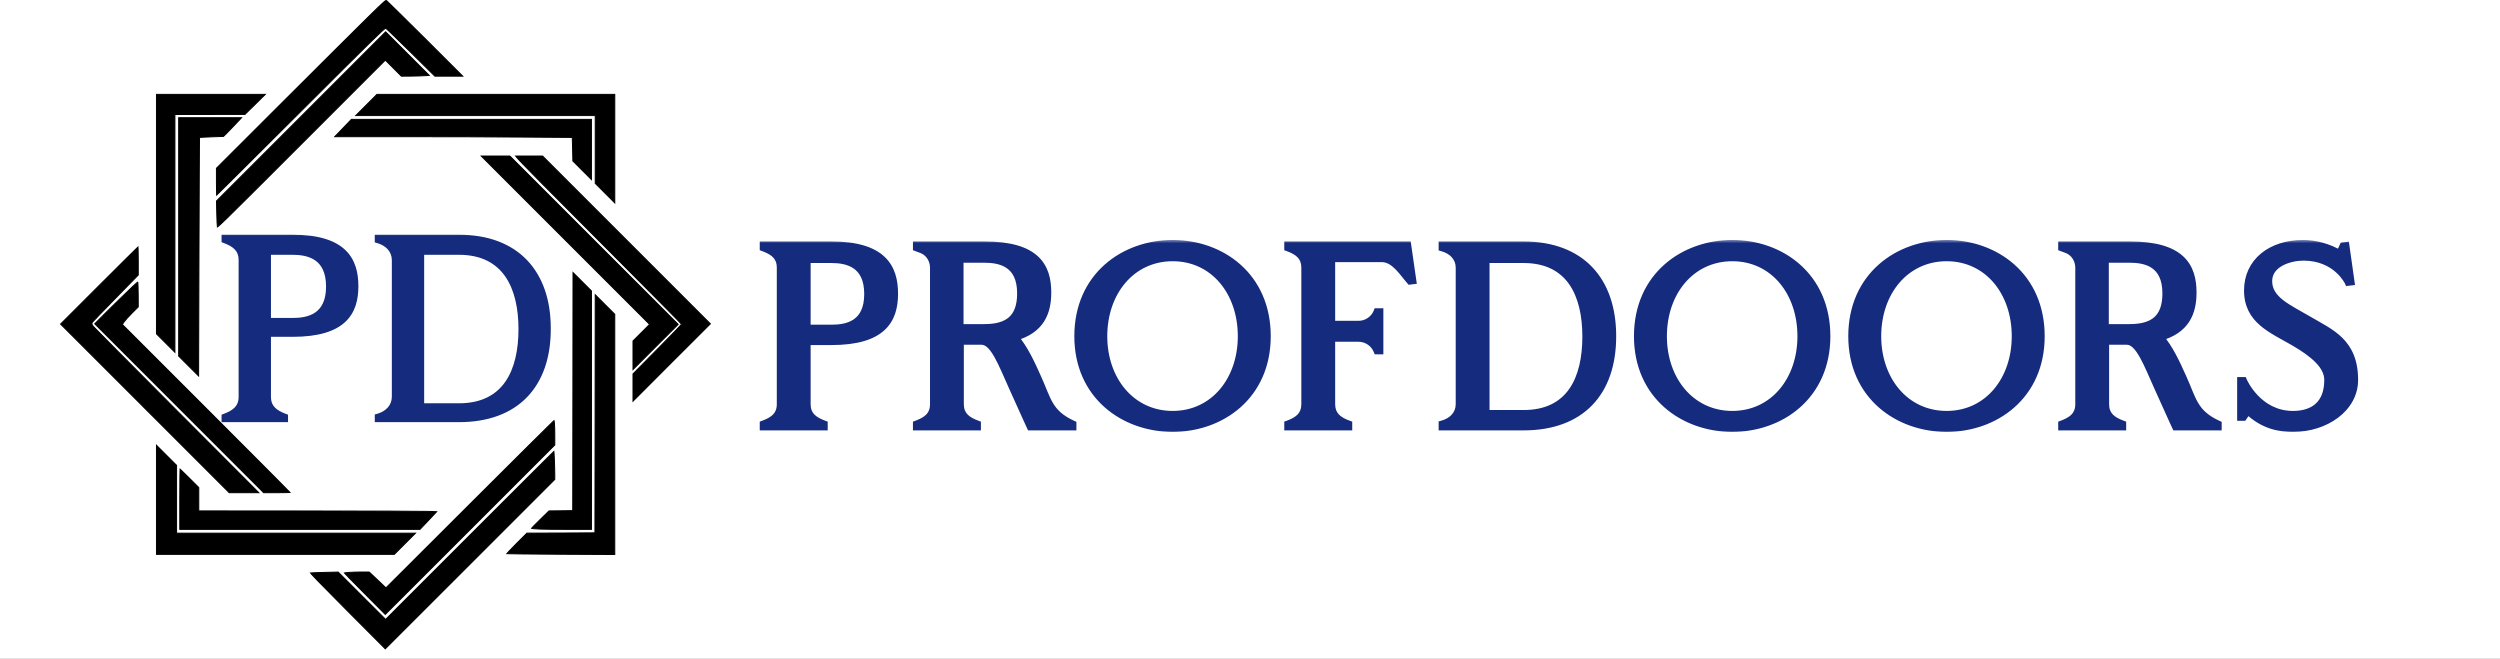 <svg width="334" height="88" viewBox="0 0 334 88" fill="none" xmlns="http://www.w3.org/2000/svg">
<rect x="0" y="0" width="334" height="88" fill="#808080" stroke="none"/>
<rect y="0.001" width="334" height="88" fill="white"/>
<mask id="path-2-outside-1_2121_47" maskUnits="userSpaceOnUse" x="101" y="32" width="215" height="26" fill="black">
<rect fill="white" x="101" y="32" width="215" height="26"/>
<path d="M111.08 32.76C117.92 32.76 119.48 35.72 119.48 39.24C119.48 42.72 117.92 45.6 111.08 45.6H107.8V54C107.8 55.56 108.8 56.2 110.08 56.68V57H102V56.68C103.28 56.2 104.28 55.56 104.28 54V35.76C104.28 34.2 103.28 33.56 102 33.08V32.76H111.08ZM107.8 43.88H111.08C113.2 43.88 115.96 43.32 115.96 39.28C115.96 35.24 113.2 34.64 111.08 34.64H107.8V43.88ZM138.589 50.4C139.949 53.36 140.069 55.2 143.309 56.68V57H137.669C137.669 57 137.109 55.8 135.349 51.88C133.869 48.6 132.789 45.56 131.149 45.56H128.269V54C128.269 55.56 129.269 56.2 130.549 56.68V57H122.469V56.68C123.749 56.2 124.749 55.56 124.749 54V35.76C124.749 34.68 124.109 33.68 123.109 33.32L122.469 33.08V32.76H131.549C138.389 32.76 139.949 35.56 139.949 39.08C139.949 41.76 139.029 44.08 135.549 45.04C136.829 46.52 137.749 48.52 138.589 50.4ZM131.509 43.8C134.549 43.8 136.389 42.64 136.389 39.2C136.389 35.16 133.629 34.6 131.509 34.6H128.229V43.8H131.509ZM156.671 32.56C163.151 32.56 169.271 36.88 169.271 44.92C169.271 52.88 163.151 57.2 156.671 57.2C150.191 57.2 144.031 52.88 144.031 44.92C144.031 36.88 150.191 32.56 156.671 32.56ZM156.671 55.4C162.231 55.4 165.871 50.72 165.871 44.92C165.871 39.08 162.231 34.4 156.671 34.4C151.111 34.4 147.431 39.08 147.431 44.92C147.431 50.72 151.111 55.4 156.671 55.4ZM188.038 32.76L188.718 37.48L188.398 37.52C187.398 36.4 186.318 34.52 184.598 34.52H177.878V43.36H181.518C182.598 43.36 183.598 42.68 183.998 41.68H184.318V46.84H183.998C183.598 45.84 182.598 45.16 181.518 45.16H177.878V54C177.878 55.52 178.838 56.2 180.158 56.68V57H172.078V56.68C173.398 56.2 174.358 55.52 174.358 54V35.76C174.358 34.24 173.398 33.56 172.078 33.08V32.76H188.038ZM203.543 32.76C211.223 32.76 215.423 37.44 215.423 44.92C215.423 52.44 211.223 57 203.543 57H192.703V56.68C193.983 56.32 194.983 55.4 194.983 54V35.76C194.983 34.36 193.983 33.44 192.703 33.08V32.76H203.543ZM203.543 55.28C209.823 55.28 211.903 50.56 211.903 44.96C211.903 39.44 209.823 34.64 203.543 34.64H198.503V55.28H203.543ZM231.437 32.56C237.917 32.56 244.037 36.88 244.037 44.92C244.037 52.88 237.917 57.2 231.437 57.2C224.957 57.2 218.797 52.88 218.797 44.92C218.797 36.88 224.957 32.56 231.437 32.56ZM231.437 55.4C236.997 55.4 240.637 50.72 240.637 44.92C240.637 39.08 236.997 34.4 231.437 34.4C225.877 34.4 222.197 39.08 222.197 44.92C222.197 50.72 225.877 55.4 231.437 55.4ZM260.07 32.56C266.55 32.56 272.67 36.88 272.67 44.92C272.67 52.88 266.55 57.2 260.07 57.2C253.59 57.2 247.43 52.88 247.43 44.92C247.43 36.88 253.59 32.56 260.07 32.56ZM260.07 55.4C265.63 55.4 269.27 50.72 269.27 44.92C269.27 39.08 265.63 34.4 260.07 34.4C254.51 34.4 250.83 39.08 250.83 44.92C250.83 50.72 254.51 55.4 260.07 55.4ZM291.597 50.4C292.957 53.36 293.077 55.2 296.317 56.68V57H290.677C290.677 57 290.117 55.8 288.357 51.88C286.877 48.6 285.797 45.56 284.157 45.56H281.277V54C281.277 55.56 282.277 56.2 283.557 56.68V57H275.477V56.68C276.757 56.2 277.757 55.56 277.757 54V35.76C277.757 34.68 277.117 33.68 276.117 33.32L275.477 33.08V32.76H284.557C291.397 32.76 292.957 35.56 292.957 39.08C292.957 41.76 292.037 44.08 288.557 45.04C289.837 46.52 290.757 48.52 291.597 50.4ZM284.517 43.8C287.557 43.8 289.397 42.64 289.397 39.2C289.397 35.16 286.637 34.6 284.517 34.6H281.237V43.8H284.517ZM308.383 42.72C311.383 44.48 314.543 45.68 314.543 50.76C314.543 54.56 310.663 57.2 306.383 57.2C304.663 57.2 302.463 56.92 300.303 54.84L299.703 55.72H299.383V50.88H299.703C299.703 50.88 301.623 55.4 306.343 55.4C309.103 55.4 311.023 54 311.023 50.76C311.023 48.88 309.183 47.28 306.503 45.72C303.543 44 300.303 42.8 300.303 38.8C300.303 35 303.383 32.56 307.703 32.56C309.303 32.56 311.103 33.04 312.583 33.92L313.063 32.88L313.383 32.84L314.063 37.64L313.743 37.68C313.743 37.68 312.183 34.32 307.743 34.32C305.863 34.32 303.063 35.2 303.063 37.56C303.063 40.08 305.743 41.16 308.383 42.72Z"/>
</mask>
<path d="M111.08 32.76C117.92 32.76 119.48 35.72 119.48 39.24C119.48 42.72 117.92 45.6 111.08 45.6H107.8V54C107.8 55.56 108.8 56.2 110.08 56.68V57H102V56.68C103.28 56.2 104.28 55.56 104.28 54V35.76C104.28 34.2 103.28 33.56 102 33.08V32.76H111.08ZM107.8 43.88H111.08C113.2 43.88 115.96 43.32 115.96 39.28C115.96 35.24 113.2 34.64 111.08 34.64H107.8V43.88ZM138.589 50.4C139.949 53.36 140.069 55.2 143.309 56.68V57H137.669C137.669 57 137.109 55.8 135.349 51.88C133.869 48.6 132.789 45.56 131.149 45.56H128.269V54C128.269 55.56 129.269 56.2 130.549 56.68V57H122.469V56.68C123.749 56.2 124.749 55.56 124.749 54V35.76C124.749 34.68 124.109 33.68 123.109 33.32L122.469 33.08V32.76H131.549C138.389 32.76 139.949 35.56 139.949 39.08C139.949 41.76 139.029 44.08 135.549 45.04C136.829 46.52 137.749 48.52 138.589 50.4ZM131.509 43.8C134.549 43.8 136.389 42.64 136.389 39.2C136.389 35.16 133.629 34.6 131.509 34.6H128.229V43.8H131.509ZM156.671 32.56C163.151 32.56 169.271 36.88 169.271 44.92C169.271 52.88 163.151 57.2 156.671 57.2C150.191 57.2 144.031 52.88 144.031 44.92C144.031 36.88 150.191 32.56 156.671 32.56ZM156.671 55.4C162.231 55.4 165.871 50.72 165.871 44.92C165.871 39.08 162.231 34.4 156.671 34.4C151.111 34.4 147.431 39.08 147.431 44.92C147.431 50.72 151.111 55.4 156.671 55.4ZM188.038 32.76L188.718 37.48L188.398 37.52C187.398 36.4 186.318 34.52 184.598 34.52H177.878V43.36H181.518C182.598 43.36 183.598 42.68 183.998 41.68H184.318V46.84H183.998C183.598 45.84 182.598 45.16 181.518 45.16H177.878V54C177.878 55.52 178.838 56.2 180.158 56.68V57H172.078V56.68C173.398 56.2 174.358 55.52 174.358 54V35.76C174.358 34.24 173.398 33.56 172.078 33.08V32.76H188.038ZM203.543 32.76C211.223 32.76 215.423 37.44 215.423 44.92C215.423 52.44 211.223 57 203.543 57H192.703V56.68C193.983 56.32 194.983 55.4 194.983 54V35.76C194.983 34.36 193.983 33.44 192.703 33.08V32.76H203.543ZM203.543 55.28C209.823 55.28 211.903 50.56 211.903 44.96C211.903 39.44 209.823 34.64 203.543 34.64H198.503V55.28H203.543ZM231.437 32.56C237.917 32.56 244.037 36.88 244.037 44.92C244.037 52.88 237.917 57.2 231.437 57.2C224.957 57.2 218.797 52.88 218.797 44.92C218.797 36.88 224.957 32.56 231.437 32.56ZM231.437 55.4C236.997 55.4 240.637 50.72 240.637 44.92C240.637 39.08 236.997 34.4 231.437 34.4C225.877 34.4 222.197 39.08 222.197 44.92C222.197 50.72 225.877 55.4 231.437 55.4ZM260.07 32.56C266.55 32.56 272.67 36.88 272.67 44.92C272.67 52.88 266.55 57.2 260.07 57.2C253.59 57.2 247.43 52.88 247.43 44.92C247.43 36.88 253.59 32.56 260.07 32.56ZM260.07 55.4C265.63 55.4 269.27 50.72 269.27 44.92C269.27 39.08 265.63 34.4 260.07 34.4C254.51 34.4 250.83 39.08 250.83 44.92C250.83 50.72 254.51 55.4 260.07 55.4ZM291.597 50.4C292.957 53.36 293.077 55.2 296.317 56.68V57H290.677C290.677 57 290.117 55.8 288.357 51.88C286.877 48.6 285.797 45.56 284.157 45.56H281.277V54C281.277 55.56 282.277 56.2 283.557 56.68V57H275.477V56.68C276.757 56.2 277.757 55.56 277.757 54V35.76C277.757 34.68 277.117 33.68 276.117 33.32L275.477 33.08V32.76H284.557C291.397 32.76 292.957 35.56 292.957 39.08C292.957 41.76 292.037 44.08 288.557 45.04C289.837 46.52 290.757 48.52 291.597 50.4ZM284.517 43.8C287.557 43.8 289.397 42.64 289.397 39.2C289.397 35.16 286.637 34.6 284.517 34.6H281.237V43.8H284.517ZM308.383 42.72C311.383 44.48 314.543 45.68 314.543 50.76C314.543 54.56 310.663 57.2 306.383 57.2C304.663 57.2 302.463 56.92 300.303 54.84L299.703 55.72H299.383V50.88H299.703C299.703 50.88 301.623 55.4 306.343 55.4C309.103 55.4 311.023 54 311.023 50.76C311.023 48.88 309.183 47.28 306.503 45.72C303.543 44 300.303 42.8 300.303 38.8C300.303 35 303.383 32.56 307.703 32.56C309.303 32.56 311.103 33.04 312.583 33.92L313.063 32.88L313.383 32.84L314.063 37.64L313.743 37.68C313.743 37.68 312.183 34.32 307.743 34.32C305.863 34.32 303.063 35.2 303.063 37.56C303.063 40.08 305.743 41.16 308.383 42.72Z" fill="#152B7E"/>
<path d="M107.8 45.6V45.1H107.3V45.6H107.8ZM110.08 56.68H110.58V56.334L110.256 56.212L110.08 56.68ZM110.08 57V57.5H110.58V57H110.08ZM102 57H101.5V57.5H102V57ZM102 56.68L101.824 56.212L101.5 56.334V56.68H102ZM102 33.08H101.5V33.426L101.824 33.548L102 33.08ZM102 32.76V32.26H101.5V32.76H102ZM107.8 43.88H107.3V44.38H107.8V43.88ZM107.8 34.64V34.14H107.3V34.64H107.8ZM111.08 32.76V33.26C114.442 33.26 116.39 33.989 117.501 35.043C118.604 36.089 118.98 37.546 118.98 39.24H119.48H119.98C119.98 37.414 119.576 35.632 118.189 34.317C116.81 33.011 114.558 32.26 111.08 32.26V32.76ZM119.48 39.24H118.98C118.98 40.913 118.605 42.338 117.505 43.358C116.394 44.389 114.445 45.1 111.08 45.1V45.6V46.1C114.555 46.1 116.806 45.371 118.185 44.092C119.575 42.802 119.98 41.047 119.98 39.24H119.48ZM111.08 45.6V45.1H107.8V45.6V46.1H111.08V45.6ZM107.8 45.6H107.3V54H107.8H108.3V45.6H107.8ZM107.8 54H107.3C107.3 54.903 107.596 55.582 108.104 56.096C108.593 56.591 109.247 56.902 109.904 57.148L110.08 56.68L110.256 56.212C109.633 55.978 109.147 55.729 108.816 55.394C108.504 55.078 108.3 54.657 108.3 54H107.8ZM110.08 56.68H109.58V57H110.08H110.58V56.68H110.08ZM110.08 57V56.5H102V57V57.5H110.08V57ZM102 57H102.5V56.68H102H101.5V57H102ZM102 56.68L102.176 57.148C102.833 56.902 103.487 56.591 103.976 56.096C104.484 55.582 104.78 54.903 104.78 54H104.28H103.78C103.78 54.657 103.576 55.078 103.264 55.394C102.933 55.729 102.447 55.978 101.824 56.212L102 56.68ZM104.28 54H104.78V35.76H104.28H103.78V54H104.28ZM104.28 35.76H104.78C104.78 34.857 104.484 34.178 103.976 33.664C103.487 33.169 102.833 32.858 102.176 32.612L102 33.08L101.824 33.548C102.447 33.782 102.933 34.031 103.264 34.366C103.576 34.682 103.78 35.103 103.78 35.76H104.28ZM102 33.08H102.5V32.76H102H101.5V33.08H102ZM102 32.76V33.26H111.08V32.76V32.26H102V32.76ZM107.8 43.88V44.38H111.08V43.88V43.38H107.8V43.88ZM111.08 43.88V44.38C112.166 44.38 113.512 44.241 114.595 43.509C115.717 42.752 116.46 41.428 116.46 39.28H115.96H115.46C115.46 41.172 114.823 42.148 114.035 42.681C113.208 43.239 112.114 43.38 111.08 43.38V43.88ZM115.96 39.28H116.46C116.46 37.133 115.717 35.8 114.598 35.033C113.516 34.29 112.17 34.14 111.08 34.14V34.64V35.14C112.11 35.14 113.204 35.29 114.032 35.857C114.823 36.4 115.46 37.387 115.46 39.28H115.96ZM111.08 34.64V34.14H107.8V34.64V35.14H111.08V34.64ZM107.8 34.64H107.3V43.88H107.8H108.3V34.64H107.8ZM138.589 50.4L138.132 50.604L138.134 50.609L138.589 50.4ZM143.309 56.68H143.809V56.359L143.516 56.225L143.309 56.68ZM143.309 57V57.5H143.809V57H143.309ZM137.669 57L137.216 57.211L137.35 57.5H137.669V57ZM135.349 51.88L135.805 51.675L135.805 51.674L135.349 51.88ZM128.269 45.56V45.06H127.769V45.56H128.269ZM130.549 56.68H131.049V56.334L130.724 56.212L130.549 56.68ZM130.549 57V57.5H131.049V57H130.549ZM122.469 57H121.969V57.5H122.469V57ZM122.469 56.68L122.293 56.212L121.969 56.334V56.68H122.469ZM123.109 33.32L122.933 33.788L122.939 33.79L123.109 33.32ZM122.469 33.08H121.969V33.426L122.293 33.548L122.469 33.08ZM122.469 32.76V32.26H121.969V32.76H122.469ZM135.549 45.04L135.416 44.558L134.653 44.769L135.171 45.367L135.549 45.04ZM128.229 34.6V34.1H127.729V34.6H128.229ZM128.229 43.8H127.729V44.3H128.229V43.8ZM138.589 50.4L138.134 50.609C138.469 51.337 138.725 51.991 138.982 52.613C139.237 53.228 139.492 53.81 139.814 54.351C140.476 55.461 141.397 56.356 143.101 57.135L143.309 56.68L143.516 56.225C141.981 55.524 141.222 54.76 140.673 53.839C140.391 53.365 140.158 52.84 139.906 52.231C139.657 51.629 139.388 50.943 139.043 50.191L138.589 50.4ZM143.309 56.68H142.809V57H143.309H143.809V56.68H143.309ZM143.309 57V56.5H137.669V57V57.5H143.309V57ZM137.669 57C138.122 56.789 138.122 56.789 138.122 56.789C138.122 56.789 138.122 56.789 138.122 56.788C138.122 56.788 138.122 56.788 138.122 56.788C138.122 56.788 138.122 56.788 138.122 56.788C138.121 56.787 138.121 56.786 138.12 56.785C138.119 56.783 138.118 56.779 138.115 56.775C138.111 56.765 138.104 56.751 138.095 56.731C138.076 56.691 138.048 56.629 138.008 56.542C137.928 56.369 137.804 56.097 137.624 55.703C137.264 54.914 136.685 53.635 135.805 51.675L135.349 51.88L134.893 52.085C135.773 54.045 136.353 55.326 136.714 56.117C136.894 56.513 137.019 56.786 137.1 56.96C137.14 57.048 137.169 57.11 137.188 57.151C137.197 57.171 137.204 57.186 137.209 57.196C137.211 57.201 137.213 57.205 137.214 57.208C137.214 57.209 137.215 57.21 137.215 57.21C137.215 57.211 137.215 57.211 137.216 57.211C137.216 57.211 137.216 57.211 137.216 57.211C137.216 57.211 137.216 57.211 137.216 57.211C137.216 57.211 137.216 57.211 137.669 57ZM135.349 51.88L135.805 51.674C135.078 50.064 134.419 48.44 133.744 47.244C133.405 46.643 133.041 46.11 132.633 45.723C132.22 45.332 131.728 45.06 131.149 45.06V45.56V46.06C131.39 46.06 131.648 46.168 131.945 46.449C132.247 46.735 132.553 47.167 132.873 47.736C133.519 48.88 134.14 50.416 134.893 52.086L135.349 51.88ZM131.149 45.56V45.06H128.269V45.56V46.06H131.149V45.56ZM128.269 45.56H127.769V54H128.269H128.769V45.56H128.269ZM128.269 54H127.769C127.769 54.903 128.065 55.582 128.573 56.096C129.062 56.591 129.716 56.902 130.373 57.148L130.549 56.68L130.724 56.212C130.101 55.978 129.616 55.729 129.284 55.394C128.973 55.078 128.769 54.657 128.769 54H128.269ZM130.549 56.68H130.049V57H130.549H131.049V56.68H130.549ZM130.549 57V56.5H122.469V57V57.5H130.549V57ZM122.469 57H122.969V56.68H122.469H121.969V57H122.469ZM122.469 56.68L122.644 57.148C123.301 56.902 123.956 56.591 124.444 56.096C124.953 55.582 125.249 54.903 125.249 54H124.749H124.249C124.249 54.657 124.045 55.078 123.733 55.394C123.402 55.729 122.916 55.978 122.293 56.212L122.469 56.68ZM124.749 54H125.249V35.76H124.749H124.249V54H124.749ZM124.749 35.76H125.249C125.249 34.492 124.497 33.288 123.278 32.85L123.109 33.32L122.939 33.79C123.72 34.072 124.249 34.868 124.249 35.76H124.749ZM123.109 33.32L123.284 32.852L122.644 32.612L122.469 33.08L122.293 33.548L122.933 33.788L123.109 33.32ZM122.469 33.08H122.969V32.76H122.469H121.969V33.08H122.469ZM122.469 32.76V33.26H131.549V32.76V32.26H122.469V32.76ZM131.549 32.76V33.26C134.917 33.26 136.866 33.952 137.976 34.969C139.073 35.974 139.449 37.386 139.449 39.08H139.949H140.449C140.449 37.254 140.044 35.507 138.651 34.231C137.272 32.968 135.021 32.26 131.549 32.26V32.76ZM139.949 39.08H139.449C139.449 40.369 139.226 41.511 138.633 42.435C138.047 43.347 137.061 44.104 135.416 44.558L135.549 45.04L135.682 45.522C137.516 45.016 138.73 44.133 139.474 42.975C140.211 41.829 140.449 40.471 140.449 39.08H139.949ZM135.549 45.04L135.171 45.367C136.394 46.782 137.287 48.713 138.132 50.604L138.589 50.4L139.045 50.196C138.21 48.327 137.263 46.258 135.927 44.713L135.549 45.04ZM131.509 43.8V44.3C133.077 44.3 134.441 44.004 135.414 43.17C136.404 42.322 136.889 41.006 136.889 39.2H136.389H135.889C135.889 40.834 135.454 41.818 134.763 42.41C134.057 43.016 132.981 43.3 131.509 43.3V43.8ZM136.389 39.2H136.889C136.889 37.052 136.145 35.728 135.024 34.971C133.941 34.239 132.595 34.1 131.509 34.1V34.6V35.1C132.543 35.1 133.637 35.241 134.464 35.799C135.252 36.332 135.889 37.308 135.889 39.2H136.389ZM131.509 34.6V34.1H128.229V34.6V35.1H131.509V34.6ZM128.229 34.6H127.729V43.8H128.229H128.729V34.6H128.229ZM128.229 43.8V44.3H131.509V43.8V43.3H128.229V43.8ZM156.671 32.56V33.06C159.804 33.06 162.831 34.105 165.069 36.098C167.298 38.085 168.771 41.037 168.771 44.92H169.271H169.771C169.771 40.763 168.184 37.535 165.734 35.352C163.292 33.175 160.019 32.06 156.671 32.06V32.56ZM169.271 44.92H168.771C168.771 48.761 167.299 51.694 165.07 53.671C162.832 55.655 159.804 56.7 156.671 56.7V57.2V57.7C160.019 57.7 163.291 56.585 165.733 54.419C168.183 52.246 169.771 49.039 169.771 44.92H169.271ZM156.671 57.2V56.7C153.538 56.7 150.5 55.655 148.252 53.67C146.012 51.692 144.531 48.76 144.531 44.92H144.031H143.531C143.531 49.04 145.13 52.248 147.59 54.42C150.042 56.585 153.324 57.7 156.671 57.7V57.2ZM144.031 44.92H144.531C144.531 41.038 146.013 38.086 148.253 36.099C150.501 34.105 153.539 33.06 156.671 33.06V32.56V32.06C153.324 32.06 150.042 33.175 147.589 35.351C145.129 37.534 143.531 40.762 143.531 44.92H144.031ZM156.671 55.4V55.9C162.582 55.9 166.371 50.915 166.371 44.92H165.871H165.371C165.371 50.525 161.88 54.9 156.671 54.9V55.4ZM165.871 44.92H166.371C166.371 38.886 162.583 33.9 156.671 33.9V34.4V34.9C161.879 34.9 165.371 39.274 165.371 44.92H165.871ZM156.671 34.4V33.9C150.762 33.9 146.931 38.883 146.931 44.92H147.431H147.931C147.931 39.277 151.461 34.9 156.671 34.9V34.4ZM147.431 44.92H146.931C146.931 50.918 150.763 55.9 156.671 55.9V55.4V54.9C151.459 54.9 147.931 50.522 147.931 44.92H147.431ZM188.038 32.76L188.533 32.689L188.471 32.26H188.038V32.76ZM188.718 37.48L188.78 37.976L189.286 37.913L189.213 37.409L188.718 37.48ZM188.398 37.52L188.025 37.853L188.2 38.049L188.46 38.016L188.398 37.52ZM177.878 34.52V34.02H177.378V34.52H177.878ZM177.878 43.36H177.378V43.86H177.878V43.36ZM183.998 41.68V41.18H183.66L183.534 41.494L183.998 41.68ZM184.318 41.68H184.818V41.18H184.318V41.68ZM184.318 46.84V47.34H184.818V46.84H184.318ZM183.998 46.84L183.534 47.026L183.66 47.34H183.998V46.84ZM177.878 45.16V44.66H177.378V45.16H177.878ZM180.158 56.68H180.658V56.33L180.329 56.21L180.158 56.68ZM180.158 57V57.5H180.658V57H180.158ZM172.078 57H171.578V57.5H172.078V57ZM172.078 56.68L171.907 56.21L171.578 56.33V56.68H172.078ZM172.078 33.08H171.578V33.43L171.907 33.55L172.078 33.08ZM172.078 32.76V32.26H171.578V32.76H172.078ZM188.038 32.76L187.543 32.831L188.223 37.551L188.718 37.48L189.213 37.409L188.533 32.689L188.038 32.76ZM188.718 37.48L188.656 36.984L188.336 37.024L188.398 37.52L188.46 38.016L188.78 37.976L188.718 37.48ZM188.398 37.52L188.771 37.187C188.532 36.919 188.29 36.609 188.014 36.265C187.743 35.929 187.447 35.572 187.122 35.246C186.477 34.601 185.655 34.02 184.598 34.02V34.52V35.02C185.261 35.02 185.84 35.379 186.415 35.954C186.699 36.238 186.968 36.561 187.235 36.892C187.496 37.216 187.764 37.56 188.025 37.853L188.398 37.52ZM184.598 34.52V34.02H177.878V34.52V35.02H184.598V34.52ZM177.878 34.52H177.378V43.36H177.878H178.378V34.52H177.878ZM177.878 43.36V43.86H181.518V43.36V42.86H177.878V43.36ZM181.518 43.36V43.86C182.803 43.86 183.987 43.055 184.462 41.866L183.998 41.68L183.534 41.494C183.21 42.305 182.393 42.86 181.518 42.86V43.36ZM183.998 41.68V42.18H184.318V41.68V41.18H183.998V41.68ZM184.318 41.68H183.818V46.84H184.318H184.818V41.68H184.318ZM184.318 46.84V46.34H183.998V46.84V47.34H184.318V46.84ZM183.998 46.84L184.462 46.654C183.987 45.465 182.803 44.66 181.518 44.66V45.16V45.66C182.393 45.66 183.21 46.215 183.534 47.026L183.998 46.84ZM181.518 45.16V44.66H177.878V45.16V45.66H181.518V45.16ZM177.878 45.16H177.378V54H177.878H178.378V45.16H177.878ZM177.878 54H177.378C177.378 54.88 177.662 55.557 178.163 56.077C178.647 56.579 179.302 56.901 179.987 57.15L180.158 56.68L180.329 56.21C179.694 55.979 179.209 55.721 178.883 55.383C178.574 55.063 178.378 54.64 178.378 54H177.878ZM180.158 56.68H179.658V57H180.158H180.658V56.68H180.158ZM180.158 57V56.5H172.078V57V57.5H180.158V57ZM172.078 57H172.578V56.68H172.078H171.578V57H172.078ZM172.078 56.68L172.249 57.15C172.934 56.901 173.589 56.579 174.073 56.077C174.574 55.557 174.858 54.88 174.858 54H174.358H173.858C173.858 54.64 173.662 55.063 173.353 55.383C173.027 55.721 172.542 55.979 171.907 56.21L172.078 56.68ZM174.358 54H174.858V35.76H174.358H173.858V54H174.358ZM174.358 35.76H174.858C174.858 34.88 174.574 34.203 174.073 33.683C173.589 33.181 172.934 32.859 172.249 32.61L172.078 33.08L171.907 33.55C172.542 33.781 173.027 34.039 173.353 34.377C173.662 34.697 173.858 35.12 173.858 35.76H174.358ZM172.078 33.08H172.578V32.76H172.078H171.578V33.08H172.078ZM172.078 32.76V33.26H188.038V32.76V32.26H172.078V32.76ZM192.703 57H192.203V57.5H192.703V57ZM192.703 56.68L192.568 56.199L192.203 56.301V56.68H192.703ZM192.703 33.08H192.203V33.459L192.568 33.561L192.703 33.08ZM192.703 32.76V32.26H192.203V32.76H192.703ZM198.503 34.64V34.14H198.003V34.64H198.503ZM198.503 55.28H198.003V55.78H198.503V55.28ZM203.543 32.76V33.26C207.28 33.26 210.107 34.396 212.002 36.38C213.9 38.368 214.923 41.271 214.923 44.92H215.423H215.923C215.923 41.089 214.846 37.912 212.725 35.69C210.6 33.464 207.486 32.26 203.543 32.26V32.76ZM215.423 44.92H214.923C214.923 48.589 213.9 51.471 212.004 53.432C210.11 55.392 207.283 56.5 203.543 56.5V57V57.5C207.483 57.5 210.596 56.328 212.723 54.127C214.847 51.929 215.923 48.771 215.923 44.92H215.423ZM203.543 57V56.5H192.703V57V57.5H203.543V57ZM192.703 57H193.203V56.68H192.703H192.203V57H192.703ZM192.703 56.68L192.838 57.161C194.257 56.762 195.483 55.695 195.483 54H194.983H194.483C194.483 55.105 193.709 55.878 192.568 56.199L192.703 56.68ZM194.983 54H195.483V35.76H194.983H194.483V54H194.983ZM194.983 35.76H195.483C195.483 34.065 194.257 32.998 192.838 32.599L192.703 33.08L192.568 33.561C193.709 33.882 194.483 34.655 194.483 35.76H194.983ZM192.703 33.08H193.203V32.76H192.703H192.203V33.08H192.703ZM192.703 32.76V33.26H203.543V32.76V32.26H192.703V32.76ZM203.543 55.28V55.78C206.828 55.78 209.08 54.535 210.489 52.505C211.877 50.506 212.403 47.808 212.403 44.96H211.903H211.403C211.403 47.712 210.89 50.174 209.667 51.935C208.466 53.665 206.539 54.78 203.543 54.78V55.28ZM211.903 44.96H212.403C212.403 42.151 211.876 39.454 210.49 37.446C209.082 35.408 206.831 34.14 203.543 34.14V34.64V35.14C206.535 35.14 208.464 36.272 209.667 38.014C210.89 39.786 211.403 42.249 211.403 44.96H211.903ZM203.543 34.64V34.14H198.503V34.64V35.14H203.543V34.64ZM198.503 34.64H198.003V55.28H198.503H199.003V34.64H198.503ZM198.503 55.28V55.78H203.543V55.28V54.78H198.503V55.28ZM231.437 32.56V33.06C234.569 33.06 237.597 34.105 239.834 36.098C242.064 38.085 243.537 41.037 243.537 44.92H244.037H244.537C244.537 40.763 242.95 37.535 240.5 35.352C238.057 33.175 234.784 32.06 231.437 32.06V32.56ZM244.037 44.92H243.537C243.537 48.761 242.065 51.694 239.835 53.671C237.597 55.655 234.569 56.7 231.437 56.7V57.2V57.7C234.784 57.7 238.057 56.585 240.499 54.419C242.949 52.246 244.537 49.039 244.537 44.92H244.037ZM231.437 57.2V56.7C228.304 56.7 225.266 55.655 223.018 53.67C220.778 51.692 219.297 48.76 219.297 44.92H218.797H218.297C218.297 49.04 219.896 52.248 222.356 54.42C224.808 56.585 228.09 57.7 231.437 57.7V57.2ZM218.797 44.92H219.297C219.297 41.038 220.779 38.086 223.019 36.099C225.267 34.105 228.304 33.06 231.437 33.06V32.56V32.06C228.09 32.06 224.807 33.175 222.355 35.351C219.895 37.534 218.297 40.762 218.297 44.92H218.797ZM231.437 55.4V55.9C237.348 55.9 241.137 50.915 241.137 44.92H240.637H240.137C240.137 50.525 236.646 54.9 231.437 54.9V55.4ZM240.637 44.92H241.137C241.137 38.886 237.349 33.9 231.437 33.9V34.4V34.9C236.645 34.9 240.137 39.274 240.137 44.92H240.637ZM231.437 34.4V33.9C225.528 33.9 221.697 38.883 221.697 44.92H222.197H222.697C222.697 39.277 226.226 34.9 231.437 34.9V34.4ZM222.197 44.92H221.697C221.697 50.918 225.529 55.9 231.437 55.9V55.4V54.9C226.225 54.9 222.697 50.522 222.697 44.92H222.197ZM260.07 32.56V33.06C263.202 33.06 266.229 34.105 268.467 36.098C270.697 38.085 272.17 41.037 272.17 44.92H272.67H273.17C273.17 40.763 271.583 37.535 269.132 35.352C266.69 33.175 263.417 32.06 260.07 32.06V32.56ZM272.67 44.92H272.17C272.17 48.761 270.698 51.694 268.468 53.671C266.23 55.655 263.202 56.7 260.07 56.7V57.2V57.7C263.417 57.7 266.689 56.585 269.131 54.419C271.582 52.246 273.17 49.039 273.17 44.92H272.67ZM260.07 57.2V56.7C256.937 56.7 253.899 55.655 251.651 53.67C249.411 51.692 247.93 48.76 247.93 44.92H247.43H246.93C246.93 49.04 248.529 52.248 250.989 54.42C253.441 56.585 256.722 57.7 260.07 57.7V57.2ZM247.43 44.92H247.93C247.93 41.038 249.412 38.086 251.652 36.099C253.899 34.105 256.937 33.06 260.07 33.06V32.56V32.06C256.722 32.06 253.44 33.175 250.988 35.351C248.527 37.534 246.93 40.762 246.93 44.92H247.43ZM260.07 55.4V55.9C265.98 55.9 269.77 50.915 269.77 44.92H269.27H268.77C268.77 50.525 265.279 54.9 260.07 54.9V55.4ZM269.27 44.92H269.77C269.77 38.886 265.982 33.9 260.07 33.9V34.4V34.9C265.278 34.9 268.77 39.274 268.77 44.92H269.27ZM260.07 34.4V33.9C254.16 33.9 250.33 38.883 250.33 44.92H250.83H251.33C251.33 39.277 254.859 34.9 260.07 34.9V34.4ZM250.83 44.92H250.33C250.33 50.918 254.162 55.9 260.07 55.9V55.4V54.9C254.858 54.9 251.33 50.522 251.33 44.92H250.83ZM291.597 50.4L291.14 50.604L291.142 50.609L291.597 50.4ZM296.317 56.68H296.817V56.359L296.524 56.225L296.317 56.68ZM296.317 57V57.5H296.817V57H296.317ZM290.677 57L290.223 57.211L290.358 57.5H290.677V57ZM288.357 51.88L288.813 51.675L288.812 51.674L288.357 51.88ZM281.277 45.56V45.06H280.777V45.56H281.277ZM283.557 56.68H284.057V56.334L283.732 56.212L283.557 56.68ZM283.557 57V57.5H284.057V57H283.557ZM275.477 57H274.977V57.5H275.477V57ZM275.477 56.68L275.301 56.212L274.977 56.334V56.68H275.477ZM276.117 33.32L275.941 33.788L275.947 33.79L276.117 33.32ZM275.477 33.08H274.977V33.426L275.301 33.548L275.477 33.08ZM275.477 32.76V32.26H274.977V32.76H275.477ZM288.557 45.04L288.424 44.558L287.661 44.769L288.178 45.367L288.557 45.04ZM281.237 34.6V34.1H280.737V34.6H281.237ZM281.237 43.8H280.737V44.3H281.237V43.8ZM291.597 50.4L291.142 50.609C291.477 51.337 291.733 51.991 291.99 52.613C292.244 53.228 292.5 53.81 292.822 54.351C293.483 55.461 294.404 56.356 296.109 57.135L296.317 56.68L296.524 56.225C294.989 55.524 294.23 54.76 293.681 53.839C293.398 53.365 293.166 52.84 292.914 52.231C292.665 51.629 292.396 50.943 292.051 50.191L291.597 50.4ZM296.317 56.68H295.817V57H296.317H296.817V56.68H296.317ZM296.317 57V56.5H290.677V57V57.5H296.317V57ZM290.677 57C291.13 56.789 291.13 56.789 291.13 56.789C291.13 56.789 291.13 56.789 291.13 56.788C291.13 56.788 291.13 56.788 291.13 56.788C291.13 56.788 291.129 56.788 291.129 56.788C291.129 56.787 291.129 56.786 291.128 56.785C291.127 56.783 291.125 56.779 291.123 56.775C291.119 56.765 291.112 56.751 291.103 56.731C291.084 56.691 291.056 56.629 291.016 56.542C290.936 56.369 290.811 56.097 290.632 55.703C290.272 54.914 289.692 53.635 288.813 51.675L288.357 51.88L287.9 52.085C288.781 54.045 289.361 55.326 289.722 56.117C289.902 56.513 290.027 56.786 290.107 56.96C290.148 57.048 290.176 57.11 290.195 57.151C290.205 57.171 290.212 57.186 290.216 57.196C290.219 57.201 290.22 57.205 290.222 57.208C290.222 57.209 290.223 57.21 290.223 57.21C290.223 57.211 290.223 57.211 290.223 57.211C290.223 57.211 290.223 57.211 290.223 57.211C290.223 57.211 290.223 57.211 290.223 57.211C290.223 57.211 290.223 57.211 290.677 57ZM288.357 51.88L288.812 51.674C288.086 50.064 287.427 48.44 286.752 47.244C286.413 46.643 286.049 46.11 285.64 45.723C285.228 45.332 284.736 45.06 284.157 45.06V45.56V46.06C284.397 46.06 284.656 46.168 284.953 46.449C285.254 46.735 285.561 47.167 285.881 47.736C286.526 48.88 287.147 50.416 287.901 52.086L288.357 51.88ZM284.157 45.56V45.06H281.277V45.56V46.06H284.157V45.56ZM281.277 45.56H280.777V54H281.277H281.777V45.56H281.277ZM281.277 54H280.777C280.777 54.903 281.072 55.582 281.581 56.096C282.07 56.591 282.724 56.902 283.381 57.148L283.557 56.68L283.732 56.212C283.109 55.978 282.624 55.729 282.292 55.394C281.981 55.078 281.777 54.657 281.777 54H281.277ZM283.557 56.68H283.057V57H283.557H284.057V56.68H283.557ZM283.557 57V56.5H275.477V57V57.5H283.557V57ZM275.477 57H275.977V56.68H275.477H274.977V57H275.477ZM275.477 56.68L275.652 57.148C276.309 56.902 276.964 56.591 277.452 56.096C277.961 55.582 278.257 54.903 278.257 54H277.757H277.257C277.257 54.657 277.052 55.078 276.741 55.394C276.41 55.729 275.924 55.978 275.301 56.212L275.477 56.68ZM277.757 54H278.257V35.76H277.757H277.257V54H277.757ZM277.757 35.76H278.257C278.257 34.492 277.505 33.288 276.286 32.85L276.117 33.32L275.947 33.79C276.728 34.072 277.257 34.868 277.257 35.76H277.757ZM276.117 33.32L276.292 32.852L275.652 32.612L275.477 33.08L275.301 33.548L275.941 33.788L276.117 33.32ZM275.477 33.08H275.977V32.76H275.477H274.977V33.08H275.477ZM275.477 32.76V33.26H284.557V32.76V32.26H275.477V32.76ZM284.557 32.76V33.26C287.925 33.26 289.874 33.952 290.984 34.969C292.081 35.974 292.457 37.386 292.457 39.08H292.957H293.457C293.457 37.254 293.052 35.507 291.659 34.231C290.279 32.968 288.028 32.26 284.557 32.26V32.76ZM292.957 39.08H292.457C292.457 40.369 292.234 41.511 291.641 42.435C291.055 43.347 290.069 44.104 288.424 44.558L288.557 45.04L288.69 45.522C290.524 45.016 291.738 44.133 292.482 42.975C293.219 41.829 293.457 40.471 293.457 39.08H292.957ZM288.557 45.04L288.178 45.367C289.402 46.782 290.295 48.713 291.14 50.604L291.597 50.4L292.053 50.196C291.218 48.327 290.271 46.258 288.935 44.713L288.557 45.04ZM284.517 43.8V44.3C286.084 44.3 287.449 44.004 288.422 43.17C289.411 42.322 289.897 41.006 289.897 39.2H289.397H288.897C288.897 40.834 288.462 41.818 287.771 42.41C287.064 43.016 285.989 43.3 284.517 43.3V43.8ZM289.397 39.2H289.897C289.897 37.052 289.153 35.728 288.031 34.971C286.949 34.239 285.602 34.1 284.517 34.1V34.6V35.1C285.551 35.1 286.645 35.241 287.472 35.799C288.26 36.332 288.897 37.308 288.897 39.2H289.397ZM284.517 34.6V34.1H281.237V34.6V35.1H284.517V34.6ZM281.237 34.6H280.737V43.8H281.237H281.737V34.6H281.237ZM281.237 43.8V44.3H284.517V43.8V43.3H281.237V43.8ZM308.383 42.72L308.128 43.151L308.13 43.151L308.383 42.72ZM300.303 54.84L300.65 54.48L300.223 54.069L299.89 54.558L300.303 54.84ZM299.703 55.72V56.22H299.967L300.116 56.002L299.703 55.72ZM299.383 55.72H298.883V56.22H299.383V55.72ZM299.383 50.88V50.38H298.883V50.88H299.383ZM299.703 50.88L300.163 50.684L300.034 50.38H299.703V50.88ZM306.503 45.72L306.754 45.288L306.754 45.288L306.503 45.72ZM312.583 33.92L312.327 34.35L312.804 34.633L313.037 34.13L312.583 33.92ZM313.063 32.88L313.001 32.384L312.725 32.418L312.609 32.67L313.063 32.88ZM313.383 32.84L313.878 32.77L313.809 32.283L313.321 32.344L313.383 32.84ZM314.063 37.64L314.125 38.136L314.629 38.073L314.558 37.57L314.063 37.64ZM313.743 37.68L313.289 37.891L313.443 38.221L313.805 38.176L313.743 37.68ZM308.383 42.72L308.13 43.151C309.682 44.062 311.13 44.754 312.236 45.85C313.3 46.905 314.043 48.344 314.043 50.76H314.543H315.043C315.043 48.096 314.206 46.395 312.94 45.14C311.716 43.926 310.084 43.138 308.636 42.289L308.383 42.72ZM314.543 50.76H314.043C314.043 52.474 313.172 53.946 311.767 55.006C310.357 56.069 308.425 56.7 306.383 56.7V57.2V57.7C308.62 57.7 310.769 57.011 312.369 55.804C313.974 54.594 315.043 52.846 315.043 50.76H314.543ZM306.383 57.2V56.7C304.734 56.7 302.681 56.436 300.65 54.48L300.303 54.84L299.956 55.2C302.244 57.404 304.592 57.7 306.383 57.7V57.2ZM300.303 54.84L299.89 54.558L299.29 55.438L299.703 55.72L300.116 56.002L300.716 55.122L300.303 54.84ZM299.703 55.72V55.22H299.383V55.72V56.22H299.703V55.72ZM299.383 55.72H299.883V50.88H299.383H298.883V55.72H299.383ZM299.383 50.88V51.38H299.703V50.88V50.38H299.383V50.88ZM299.703 50.88C299.243 51.075 299.243 51.076 299.243 51.076C299.243 51.076 299.243 51.076 299.243 51.077C299.243 51.077 299.243 51.077 299.244 51.078C299.244 51.079 299.245 51.08 299.245 51.082C299.247 51.085 299.249 51.09 299.251 51.095C299.256 51.106 299.263 51.121 299.271 51.14C299.289 51.177 299.314 51.231 299.347 51.298C299.414 51.431 299.513 51.619 299.648 51.843C299.915 52.29 300.324 52.886 300.89 53.484C302.023 54.68 303.806 55.9 306.343 55.9V55.4V54.9C304.16 54.9 302.623 53.86 301.616 52.796C301.112 52.264 300.745 51.73 300.506 51.329C300.386 51.13 300.299 50.964 300.242 50.851C300.214 50.794 300.193 50.75 300.18 50.722C300.173 50.708 300.169 50.697 300.166 50.691C300.164 50.688 300.164 50.686 300.163 50.685C300.163 50.684 300.163 50.684 300.163 50.684C300.163 50.684 300.163 50.684 300.163 50.684C300.163 50.684 300.163 50.684 300.163 50.684C300.163 50.684 300.163 50.684 299.703 50.88ZM306.343 55.4V55.9C307.801 55.9 309.109 55.53 310.055 54.664C311.01 53.79 311.523 52.481 311.523 50.76H311.023H310.523C310.523 52.279 310.076 53.29 309.38 53.926C308.677 54.57 307.645 54.9 306.343 54.9V55.4ZM311.023 50.76H311.523C311.523 49.644 310.974 48.656 310.129 47.774C309.286 46.894 308.109 46.076 306.754 45.288L306.503 45.72L306.251 46.152C307.577 46.924 308.66 47.686 309.407 48.466C310.152 49.244 310.523 49.996 310.523 50.76H311.023ZM306.503 45.72L306.754 45.288C305.219 44.396 303.752 43.711 302.619 42.736C301.531 41.8 300.803 40.631 300.803 38.8H300.303H299.803C299.803 40.969 300.695 42.4 301.967 43.494C303.193 44.549 304.827 45.324 306.252 46.152L306.503 45.72ZM300.303 38.8H300.803C300.803 37.047 301.508 35.629 302.702 34.64C303.904 33.644 305.633 33.06 307.703 33.06V32.56V32.06C305.452 32.06 303.482 32.696 302.064 33.87C300.638 35.051 299.803 36.753 299.803 38.8H300.303ZM307.703 32.56V33.06C309.212 33.06 310.924 33.516 312.327 34.35L312.583 33.92L312.838 33.49C311.281 32.565 309.393 32.06 307.703 32.06V32.56ZM312.583 33.92L313.037 34.13L313.517 33.09L313.063 32.88L312.609 32.67L312.129 33.711L312.583 33.92ZM313.063 32.88L313.125 33.376L313.445 33.336L313.383 32.84L313.321 32.344L313.001 32.384L313.063 32.88ZM313.383 32.84L312.888 32.91L313.568 37.71L314.063 37.64L314.558 37.57L313.878 32.77L313.383 32.84ZM314.063 37.64L314.001 37.144L313.681 37.184L313.743 37.68L313.805 38.176L314.125 38.136L314.063 37.64ZM313.743 37.68C314.196 37.469 314.196 37.469 314.196 37.469C314.196 37.469 314.196 37.468 314.196 37.468C314.196 37.468 314.195 37.467 314.195 37.467C314.195 37.466 314.194 37.465 314.193 37.463C314.192 37.46 314.19 37.456 314.188 37.452C314.184 37.443 314.178 37.431 314.17 37.416C314.155 37.386 314.133 37.344 314.104 37.292C314.046 37.188 313.959 37.044 313.842 36.873C313.608 36.531 313.248 36.078 312.74 35.626C311.717 34.717 310.102 33.82 307.743 33.82V34.32V34.82C309.823 34.82 311.209 35.603 312.076 36.374C312.512 36.762 312.82 37.149 313.017 37.437C313.116 37.581 313.186 37.7 313.231 37.779C313.253 37.819 313.269 37.85 313.278 37.869C313.283 37.878 313.287 37.885 313.288 37.889C313.289 37.891 313.29 37.892 313.29 37.892C313.29 37.892 313.29 37.892 313.29 37.892C313.29 37.892 313.29 37.892 313.29 37.891C313.29 37.891 313.29 37.891 313.29 37.891C313.289 37.891 313.289 37.891 313.743 37.68ZM307.743 34.32V33.82C306.739 33.82 305.482 34.052 304.457 34.617C303.42 35.188 302.563 36.14 302.563 37.56H303.063H303.563C303.563 36.62 304.106 35.952 304.939 35.493C305.784 35.028 306.866 34.82 307.743 34.82V34.32ZM303.063 37.56H302.563C302.563 39.036 303.363 40.066 304.425 40.894C305.459 41.7 306.857 42.399 308.128 43.151L308.383 42.72L308.637 42.289C307.269 41.481 306.007 40.86 305.04 40.106C304.102 39.374 303.563 38.604 303.563 37.56H303.063Z" fill="#152B7E" mask="url(#path-2-outside-1_2121_47)"/>
<path d="M29.092 25.918C29.245 25.768 29.469 25.547 29.756 25.263C30.332 24.694 31.162 23.87 32.183 22.855C34.227 20.823 37.039 18.023 40.126 14.943C44.848 10.228 47.661 7.429 49.306 5.815C50.129 5.009 50.661 4.498 50.994 4.192C51.16 4.04 51.278 3.938 51.359 3.875C51.399 3.844 51.431 3.82 51.458 3.806C51.471 3.799 51.485 3.792 51.5 3.788C51.512 3.785 51.536 3.781 51.561 3.794L51.562 3.793C51.571 3.797 51.58 3.804 51.585 3.808C51.591 3.812 51.598 3.818 51.606 3.825C51.622 3.839 51.644 3.858 51.67 3.882C51.721 3.929 51.793 3.996 51.882 4.08C52.061 4.249 52.312 4.489 52.614 4.781C53.219 5.367 54.035 6.165 54.919 7.033L58.097 10.175H61.82L56.85 5.213C55.452 3.822 54.162 2.546 53.212 1.612C52.736 1.146 52.346 0.764 52.069 0.497C51.93 0.363 51.82 0.258 51.742 0.186C51.703 0.149 51.672 0.121 51.65 0.102C51.639 0.092 51.631 0.084 51.625 0.079L51.622 0.076L51.619 0.075C51.607 0.069 51.6 0.066 51.591 0.066C51.582 0.067 51.564 0.07 51.534 0.085C51.472 0.116 51.375 0.186 51.211 0.33C50.884 0.616 50.311 1.173 49.25 2.216C47.996 3.447 42.898 8.515 37.934 13.472L28.916 22.476V24.317C28.916 24.832 28.921 25.301 28.93 25.641C28.935 25.811 28.941 25.948 28.947 26.042C28.947 26.048 28.948 26.053 28.948 26.059C28.985 26.023 29.034 25.976 29.092 25.918Z" fill="black" stroke="black" stroke-width="0.133"/>
<path d="M29.13 30.259C29.309 30.121 29.662 29.796 30.369 29.108C31.779 27.735 34.587 24.927 40.201 19.314L51.482 8.032L52.59 9.141L53.623 10.175L54.894 10.167C55.607 10.16 56.48 10.138 56.841 10.108H56.842L57.341 10.074L54.462 7.194L51.519 4.252L40.236 15.542L28.924 26.852L28.961 28.456C28.972 28.904 28.985 29.34 28.998 29.681C29.011 30.014 29.023 30.251 29.034 30.325C29.055 30.313 29.087 30.292 29.13 30.259Z" fill="black" stroke="black" stroke-width="0.133"/>
<path d="M23.368 15.294H28.095L32.719 15.287L34.132 13.904L35.441 12.608H20.904V44.605L23.368 47.069V15.294Z" fill="black" stroke="black" stroke-width="0.133"/>
<path d="M82.135 12.608H50.361L48.896 14.073L47.525 15.444H79.523V24.497L82.135 27.11V12.608Z" fill="black" stroke="black" stroke-width="0.133"/>
<path d="M26.58 34.424C26.595 30.035 26.609 26.04 26.623 23.139C26.63 21.689 26.637 20.512 26.644 19.698C26.647 19.29 26.65 18.973 26.653 18.757C26.655 18.649 26.656 18.566 26.657 18.51C26.658 18.483 26.658 18.461 26.659 18.446L26.662 18.416C26.662 18.415 26.663 18.411 26.664 18.407C26.665 18.404 26.667 18.399 26.669 18.396C26.671 18.393 26.676 18.387 26.682 18.381L26.681 18.379C26.683 18.377 26.687 18.376 26.689 18.375C26.69 18.374 26.691 18.372 26.691 18.372V18.373C26.697 18.369 26.701 18.366 26.703 18.365C26.707 18.363 26.712 18.361 26.714 18.361C26.719 18.36 26.724 18.359 26.727 18.358C26.736 18.357 26.747 18.355 26.759 18.354C26.783 18.351 26.816 18.348 26.857 18.345C26.941 18.339 27.06 18.332 27.205 18.325L28.321 18.279L29.854 18.227L30.222 17.873C30.43 17.665 30.999 17.081 31.487 16.556L31.488 16.555L32.27 15.726H23.871V47.575L25.247 48.95L26.535 50.233L26.58 34.424Z" fill="black" stroke="black" stroke-width="0.133"/>
<path d="M79.017 15.947H46.946L45.793 17.151L44.723 18.262H54.249C59.569 18.262 66.73 18.285 70.158 18.314L76.391 18.359H76.455L76.457 18.424L76.501 19.982L76.537 21.514L77.825 22.8L79.017 23.993V15.947Z" fill="black" stroke="black" stroke-width="0.133"/>
<path d="M87.549 46.382L90.602 43.335L79.372 32.104L68.113 20.845H64.295L75.459 32.009L86.738 43.287L86.785 43.335L86.738 43.382L85.639 44.48L84.568 45.551V49.37L87.549 46.382Z" fill="black" stroke="black" stroke-width="0.133"/>
<path d="M89.7 48.46L94.904 43.262L83.711 32.067L72.49 20.846H68.893L69.052 21.049L69.053 21.05C69.13 21.151 69.391 21.435 69.902 21.964C70.41 22.491 71.164 23.259 72.22 24.328C74.333 26.466 77.658 29.807 82.67 34.83C84.963 37.127 87.047 39.224 88.557 40.754C89.312 41.519 89.924 42.142 90.347 42.576C90.558 42.793 90.723 42.963 90.834 43.08C90.89 43.139 90.933 43.185 90.962 43.217C90.977 43.233 90.988 43.246 90.996 43.256C91 43.26 91.004 43.265 91.007 43.269C91.008 43.271 91.011 43.275 91.013 43.278C91.014 43.28 91.016 43.284 91.018 43.288C91.019 43.291 91.023 43.301 91.023 43.313C91.023 43.331 91.016 43.345 91.015 43.347C91.013 43.351 91.009 43.355 91.007 43.358C91.003 43.365 90.997 43.372 90.992 43.38C90.979 43.395 90.962 43.416 90.94 43.44C90.896 43.49 90.832 43.56 90.75 43.648C90.586 43.824 90.348 44.072 90.055 44.376C89.469 44.983 88.662 45.809 87.776 46.707L84.568 49.952V53.599L89.7 48.46Z" fill="black" stroke="black" stroke-width="0.133"/>
<path d="M34.574 65.825L23.669 54.897C20.642 51.862 17.866 49.073 15.833 47.023C14.816 45.998 13.985 45.158 13.4 44.565C13.108 44.269 12.878 44.033 12.717 43.868C12.558 43.705 12.462 43.605 12.444 43.584L12.442 43.582C12.365 43.474 12.312 43.39 12.289 43.316C12.277 43.278 12.273 43.241 12.277 43.204C12.282 43.168 12.294 43.136 12.31 43.105V43.104C12.315 43.096 12.322 43.088 12.325 43.083C12.33 43.077 12.335 43.069 12.342 43.061C12.355 43.045 12.374 43.024 12.396 42.999C12.442 42.947 12.507 42.877 12.589 42.79C12.752 42.614 12.983 42.37 13.266 42.075C13.831 41.485 14.601 40.691 15.44 39.837L18.47 36.742V34.816C18.47 34.282 18.464 33.797 18.454 33.445C18.449 33.269 18.443 33.128 18.436 33.031C18.435 33.021 18.433 33.011 18.433 33.003C18.424 33.01 18.416 33.018 18.406 33.027C18.333 33.096 18.227 33.199 18.092 33.331C17.821 33.595 17.433 33.978 16.956 34.451C16.002 35.396 14.692 36.7 13.256 38.135L8.094 43.297L19.348 54.55L30.622 65.825H34.574Z" fill="black" stroke="black" stroke-width="0.133"/>
<path d="M76.518 68.22L76.452 68.221L74.886 68.244L73.347 68.258L72.164 69.412C71.834 69.73 71.536 70.03 71.32 70.255C71.213 70.368 71.126 70.463 71.066 70.531C71.046 70.555 71.029 70.576 71.016 70.592C71.054 70.603 71.115 70.615 71.199 70.626C71.379 70.648 71.658 70.666 72.05 70.68C72.833 70.709 74.062 70.722 75.843 70.722H79.019V38.873L77.739 37.594L76.554 36.41L76.54 52.202L76.518 68.155V68.22Z" fill="black" stroke="black" stroke-width="0.133"/>
<path d="M37.028 65.825C37.536 65.825 37.996 65.819 38.328 65.81C38.494 65.806 38.628 65.8 38.72 65.794C38.725 65.793 38.73 65.793 38.734 65.793C38.698 65.755 38.651 65.705 38.592 65.644C38.442 65.49 38.221 65.265 37.937 64.976C37.367 64.4 36.544 63.57 35.528 62.548C33.494 60.505 30.689 57.695 27.603 54.608L16.383 43.389L16.345 43.35L16.375 43.304L16.59 42.986C16.653 42.892 16.805 42.714 16.995 42.505C17.187 42.294 17.422 42.049 17.652 41.818L18.47 41L18.464 39.454C18.46 39.02 18.453 38.607 18.442 38.29C18.437 38.131 18.431 37.997 18.425 37.896C18.422 37.846 18.419 37.804 18.415 37.772C18.412 37.739 18.408 37.72 18.406 37.714V37.712C18.406 37.709 18.404 37.707 18.403 37.705C18.394 37.709 18.379 37.714 18.36 37.726C18.328 37.746 18.287 37.777 18.233 37.821C18.017 37.999 17.62 38.376 16.877 39.093C16.439 39.512 15.891 40.047 15.36 40.568L13.947 41.965L12.657 43.26L23.927 54.529L35.224 65.825H37.028Z" fill="black" stroke="black" stroke-width="0.133"/>
<path d="M79.484 71.189H79.418L74.892 71.212L70.393 71.226L69.002 72.617C68.617 73.002 68.273 73.358 68.028 73.621C67.906 73.752 67.81 73.859 67.746 73.935C67.737 73.947 67.729 73.958 67.721 73.968C67.735 73.968 67.75 73.969 67.767 73.969C67.867 73.974 68.013 73.978 68.2 73.982C68.576 73.991 69.115 73.999 69.778 74.008C71.106 74.024 72.929 74.039 74.929 74.047L82.133 74.084V41.99L80.78 40.636L79.521 39.378L79.506 55.17L79.484 71.123V71.189Z" fill="black" stroke="black" stroke-width="0.133"/>
<path d="M62.787 70.78L74.12 59.447V58.175C74.12 57.482 74.106 56.965 74.08 56.621C74.066 56.449 74.05 56.324 74.031 56.243C74.026 56.223 74.019 56.208 74.014 56.195C74.011 56.198 74.007 56.201 74.004 56.205C73.963 56.242 73.905 56.299 73.828 56.373C73.674 56.523 73.448 56.744 73.16 57.028C72.584 57.595 71.754 58.416 70.734 59.428C68.693 61.454 65.886 64.248 62.806 67.32L51.609 78.493L51.563 78.539L51.516 78.496L50.411 77.449L49.325 76.421H48.357C47.702 76.421 47.092 76.442 46.648 76.473C46.426 76.489 46.246 76.507 46.123 76.527C46.081 76.534 46.047 76.543 46.02 76.549L46.022 76.551C46.059 76.592 46.114 76.652 46.184 76.727C46.325 76.877 46.53 77.09 46.782 77.349C47.286 77.868 47.982 78.575 48.746 79.342L51.473 82.085L62.787 70.78Z" fill="black" stroke="black" stroke-width="0.133"/>
<path d="M52.679 74.062L54.143 72.597L55.513 71.227H23.591V62.173L20.904 59.487V74.062H52.679Z" fill="black" stroke="black" stroke-width="0.133"/>
<path d="M62.786 75.38L74.12 64.047V63.472C74.12 62.943 74.096 62.121 74.067 61.43C74.052 61.085 74.035 60.774 74.02 60.549C74.013 60.453 74.006 60.373 74 60.313C73.963 60.349 73.914 60.397 73.855 60.456C73.702 60.606 73.477 60.828 73.189 61.113C72.613 61.684 71.782 62.509 70.759 63.528C68.713 65.566 65.897 68.376 62.807 71.467L51.566 82.708L51.519 82.756L51.471 82.708L48.318 79.562L45.184 76.429L43.358 76.472C42.85 76.484 42.374 76.501 42.018 76.518C41.84 76.527 41.691 76.536 41.584 76.545C41.548 76.548 41.517 76.551 41.492 76.553C41.526 76.599 41.58 76.665 41.658 76.753C41.828 76.943 42.1 77.232 42.493 77.639C43.279 78.453 44.546 79.735 46.431 81.627L51.474 86.685L62.786 75.38Z" fill="black" stroke="black" stroke-width="0.133"/>
<path d="M56.112 70.722L57.264 69.504L58.33 68.364L57.407 68.325C56.823 68.295 49.657 68.273 41.486 68.266L26.624 68.258H26.557V65.14L25.294 63.877C24.942 63.528 24.616 63.209 24.374 62.977C24.253 62.861 24.153 62.767 24.082 62.703C24.074 62.695 24.066 62.69 24.058 62.683C24.056 62.734 24.053 62.8 24.05 62.879C24.044 63.088 24.039 63.39 24.034 63.763C24.025 64.51 24.019 65.539 24.019 66.67V70.722H56.112Z" fill="black" stroke="black" stroke-width="0.133"/>
<mask id="path-20-outside-2_2121_47" maskUnits="userSpaceOnUse" x="29" y="31" width="45" height="26" fill="black">
<rect fill="white" x="29" y="31" width="45" height="26"/>
<path d="M39.08 31.76C45.92 31.76 47.48 34.72 47.48 38.24C47.48 41.72 45.92 44.6 39.08 44.6H35.8V53C35.8 54.56 36.8 55.2 38.08 55.68V56H30V55.68C31.28 55.2 32.28 54.56 32.28 53V34.76C32.28 33.2 31.28 32.56 30 32.08V31.76H39.08ZM35.8 42.88H39.08C41.2 42.88 43.96 42.32 43.96 38.28C43.96 34.24 41.2 33.64 39.08 33.64H35.8V42.88ZM61.309 31.76C68.989 31.76 73.189 36.44 73.189 43.92C73.189 51.44 68.989 56 61.309 56H50.469V55.68C51.749 55.32 52.749 54.4 52.749 53V34.76C52.749 33.36 51.749 32.44 50.469 32.08V31.76H61.309ZM61.309 54.28C67.589 54.28 69.669 49.56 69.669 43.96C69.669 38.44 67.589 33.64 61.309 33.64H56.269V54.28H61.309Z"/>
</mask>
<path d="M39.08 31.76C45.92 31.76 47.48 34.72 47.48 38.24C47.48 41.72 45.92 44.6 39.08 44.6H35.8V53C35.8 54.56 36.8 55.2 38.08 55.68V56H30V55.68C31.28 55.2 32.28 54.56 32.28 53V34.76C32.28 33.2 31.28 32.56 30 32.08V31.76H39.08ZM35.8 42.88H39.08C41.2 42.88 43.96 42.32 43.96 38.28C43.96 34.24 41.2 33.64 39.08 33.64H35.8V42.88ZM61.309 31.76C68.989 31.76 73.189 36.44 73.189 43.92C73.189 51.44 68.989 56 61.309 56H50.469V55.68C51.749 55.32 52.749 54.4 52.749 53V34.76C52.749 33.36 51.749 32.44 50.469 32.08V31.76H61.309ZM61.309 54.28C67.589 54.28 69.669 49.56 69.669 43.96C69.669 38.44 67.589 33.64 61.309 33.64H56.269V54.28H61.309Z" fill="#152B7E"/>
<path d="M35.8 44.6V44.2H35.4V44.6H35.8ZM38.08 55.68H38.48V55.403L38.22 55.306L38.08 55.68ZM38.08 56V56.4H38.48V56H38.08ZM30 56H29.6V56.4H30V56ZM30 55.68L29.86 55.306L29.6 55.403V55.68H30ZM30 32.08H29.6V32.357L29.86 32.455L30 32.08ZM30 31.76V31.36H29.6V31.76H30ZM35.8 42.88H35.4V43.28H35.8V42.88ZM35.8 33.64V33.24H35.4V33.64H35.8ZM39.08 31.76V32.16C42.453 32.16 44.432 32.892 45.57 33.97C46.701 35.043 47.08 36.532 47.08 38.24H47.48H47.88C47.88 36.428 47.479 34.677 46.12 33.39C44.768 32.108 42.547 31.36 39.08 31.36V31.76ZM47.48 38.24H47.08C47.08 39.926 46.702 41.384 45.573 42.432C44.435 43.487 42.456 44.2 39.08 44.2V44.6V45C42.544 45 44.765 44.273 46.117 43.018C47.478 41.756 47.88 40.034 47.88 38.24H47.48ZM39.08 44.6V44.2H35.8V44.6V45H39.08V44.6ZM35.8 44.6H35.4V53H35.8H36.2V44.6H35.8ZM35.8 53H35.4C35.4 53.878 35.687 54.531 36.175 55.026C36.648 55.505 37.286 55.809 37.94 56.054L38.08 55.68L38.22 55.306C37.594 55.071 37.092 54.815 36.745 54.464C36.413 54.129 36.2 53.682 36.2 53H35.8ZM38.08 55.68H37.68V56H38.08H38.48V55.68H38.08ZM38.08 56V55.6H30V56V56.4H38.08V56ZM30 56H30.4V55.68H30H29.6V56H30ZM30 55.68L30.14 56.054C30.794 55.809 31.432 55.505 31.905 55.026C32.393 54.531 32.68 53.878 32.68 53H32.28H31.88C31.88 53.682 31.667 54.129 31.335 54.464C30.988 54.815 30.486 55.071 29.86 55.306L30 55.68ZM32.28 53H32.68V34.76H32.28H31.88V53H32.28ZM32.28 34.76H32.68C32.68 33.882 32.393 33.229 31.905 32.734C31.432 32.255 30.794 31.951 30.14 31.706L30 32.08L29.86 32.455C30.486 32.689 30.988 32.945 31.335 33.296C31.667 33.631 31.88 34.078 31.88 34.76H32.28ZM30 32.08H30.4V31.76H30H29.6V32.08H30ZM30 31.76V32.16H39.08V31.76V31.36H30V31.76ZM35.8 42.88V43.28H39.08V42.88V42.48H35.8V42.88ZM39.08 42.88V43.28C40.161 43.28 41.482 43.141 42.539 42.426C43.627 41.691 44.36 40.402 44.36 38.28H43.96H43.56C43.56 40.198 42.913 41.209 42.091 41.764C41.238 42.339 40.119 42.48 39.08 42.48V42.88ZM43.96 38.28H44.36C44.36 36.158 43.628 34.86 42.541 34.115C41.484 33.39 40.164 33.24 39.08 33.24V33.64V34.04C40.116 34.04 41.236 34.19 42.089 34.775C42.913 35.34 43.56 36.362 43.56 38.28H43.96ZM39.08 33.64V33.24H35.8V33.64V34.04H39.08V33.64ZM35.8 33.64H35.4V42.88H35.8H36.2V33.64H35.8ZM50.469 56H50.069V56.4H50.469V56ZM50.469 55.68L50.361 55.295L50.069 55.377V55.68H50.469ZM50.469 32.08H50.069V32.383L50.361 32.465L50.469 32.08ZM50.469 31.76V31.36H50.069V31.76H50.469ZM56.269 33.64V33.24H55.869V33.64H56.269ZM56.269 54.28H55.869V54.68H56.269V54.28ZM61.309 31.76V32.16C65.066 32.16 67.921 33.303 69.84 35.311C71.76 37.323 72.789 40.253 72.789 43.92H73.189H73.589C73.589 40.107 72.517 36.957 70.418 34.759C68.316 32.557 65.231 31.36 61.309 31.36V31.76ZM73.189 43.92H72.789C72.789 47.608 71.76 50.516 69.841 52.502C67.924 54.486 65.069 55.6 61.309 55.6V56V56.4C65.228 56.4 68.313 55.234 70.416 53.058C72.518 50.884 73.589 47.752 73.589 43.92H73.189ZM61.309 56V55.6H50.469V56V56.4H61.309V56ZM50.469 56H50.869V55.68H50.469H50.069V56H50.469ZM50.469 55.68L50.577 56.065C51.968 55.674 53.149 54.636 53.149 53H52.749H52.349C52.349 54.164 51.53 54.966 50.361 55.295L50.469 55.68ZM52.749 53H53.149V34.76H52.749H52.349V53H52.749ZM52.749 34.76H53.149C53.149 33.124 51.968 32.086 50.577 31.695L50.469 32.08L50.361 32.465C51.53 32.794 52.349 33.596 52.349 34.76H52.749ZM50.469 32.08H50.869V31.76H50.469H50.069V32.08H50.469ZM50.469 31.76V32.16H61.309V31.76V31.36H50.469V31.76ZM61.309 54.28V54.68C64.564 54.68 66.784 53.448 68.172 51.448C69.543 49.473 70.069 46.798 70.069 43.96H69.669H69.269C69.269 46.721 68.754 49.207 67.515 50.992C66.293 52.752 64.333 53.88 61.309 53.88V54.28ZM69.669 43.96H70.069C70.069 41.161 69.543 38.487 68.173 36.503C66.786 34.494 64.567 33.24 61.309 33.24V33.64V34.04C64.331 34.04 66.291 35.186 67.515 36.957C68.754 38.753 69.269 41.239 69.269 43.96H69.669ZM61.309 33.64V33.24H56.269V33.64V34.04H61.309V33.64ZM56.269 33.64H55.869V54.28H56.269H56.669V33.64H56.269ZM56.269 54.28V54.68H61.309V54.28V53.88H56.269V54.28Z" fill="#152B7E" mask="url(#path-20-outside-2_2121_47)"/>
</svg>
